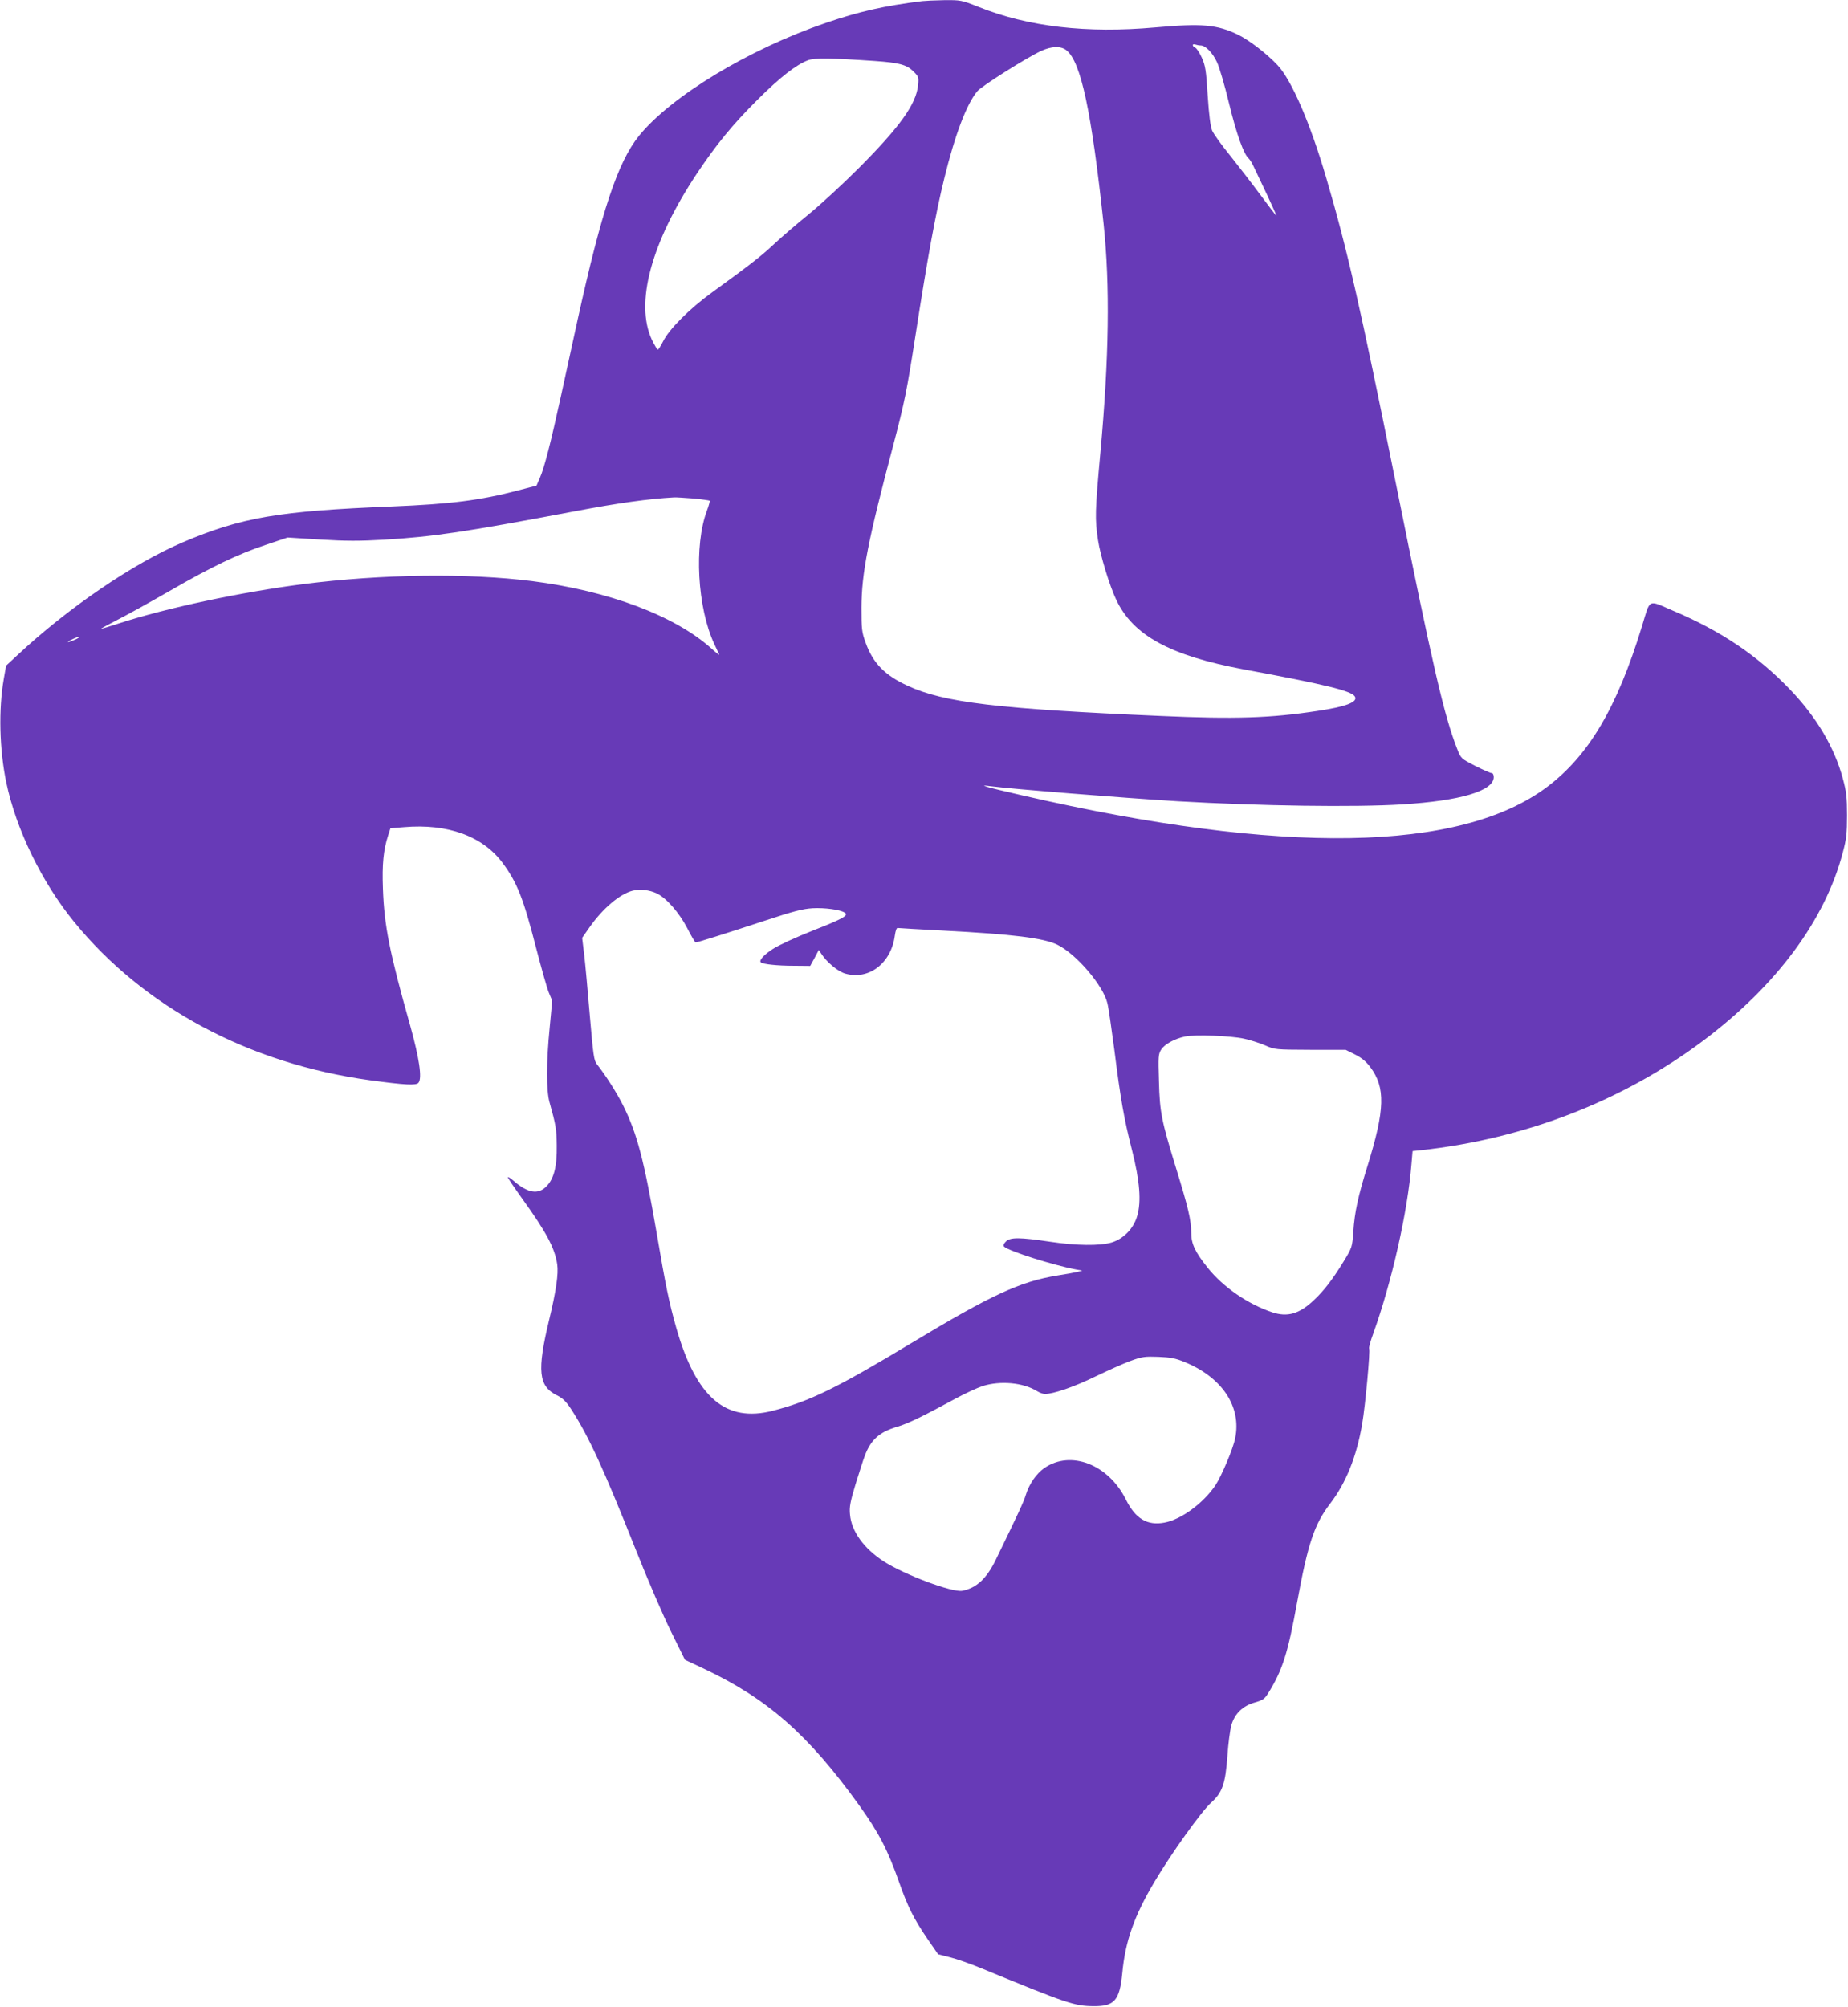<?xml version="1.0" standalone="no"?>
<!DOCTYPE svg PUBLIC "-//W3C//DTD SVG 20010904//EN"
 "http://www.w3.org/TR/2001/REC-SVG-20010904/DTD/svg10.dtd">
<svg version="1.0" xmlns="http://www.w3.org/2000/svg"
 width="1179pt" height="1280pt" viewBox="0 0 1179 1280"
 preserveAspectRatio="xMidYMid meet">
<g transform="translate(0,1280) scale(0.1,-0.1)"
fill="#673ab7" stroke="none">
<path d="M5885 12793 c-245 -30 -405 -67 -616 -139 -492 -168 -988 -468 -1193
-721 -135 -168 -238 -478 -391 -1173 -31 -140 -78 -358 -106 -485 -65 -298
-106 -458 -134 -521 l-22 -51 -119 -31 c-240 -63 -433 -87 -803 -102 -723 -29
-960 -69 -1336 -229 -318 -136 -732 -418 -1058 -723 l-68 -63 -15 -85 c-34
-195 -28 -449 16 -660 62 -297 227 -637 432 -888 445 -546 1116 -905 1888
-1011 228 -31 295 -34 310 -16 24 29 5 157 -54 368 -131 463 -165 636 -173
868 -6 158 3 248 33 341 l15 46 86 7 c281 24 504 -58 631 -230 92 -125 131
-224 212 -539 33 -127 69 -255 81 -285 l22 -53 -16 -171 c-22 -219 -22 -404
-1 -477 40 -143 45 -171 46 -275 2 -136 -18 -213 -67 -262 -52 -52 -116 -42
-204 33 -23 20 -41 31 -41 26 0 -5 42 -67 93 -138 152 -211 207 -314 222 -417
9 -59 -7 -170 -51 -352 -79 -328 -69 -425 50 -484 38 -19 58 -39 92 -91 111
-172 205 -377 411 -895 74 -187 175 -421 224 -520 l89 -180 117 -55 c408 -192
667 -419 991 -868 127 -176 186 -290 257 -492 56 -159 93 -234 183 -366 l67
-97 75 -19 c41 -10 136 -43 210 -74 537 -221 585 -237 707 -238 133 -1 166 36
183 210 19 204 76 366 206 584 108 182 301 451 361 504 72 65 91 120 104 300
5 78 17 165 25 194 21 73 72 123 150 145 51 15 62 22 85 59 91 146 126 257
184 577 69 377 110 500 212 633 100 131 167 296 203 504 21 122 53 470 45 484
-3 5 8 46 25 92 119 330 221 780 245 1085 l7 82 56 6 c666 73 1290 316 1802
701 465 350 775 768 887 1198 23 85 27 122 27 236 0 115 -4 150 -27 235 -53
198 -168 392 -336 567 -206 215 -439 373 -744 502 -168 72 -146 83 -202 -100
-159 -518 -339 -822 -604 -1022 -554 -417 -1689 -436 -3346 -55 -232 53 -299
72 -205 59 128 -17 850 -75 1195 -96 522 -30 1125 -39 1431 -20 371 23 584 86
584 174 0 16 -6 26 -14 26 -8 0 -55 21 -105 46 -89 46 -90 46 -114 107 -83
211 -154 516 -391 1692 -229 1137 -310 1493 -446 1955 -101 344 -219 617 -308
713 -68 73 -182 161 -254 196 -133 64 -228 73 -528 46 -436 -39 -810 4 -1127
131 -109 43 -113 44 -220 43 -59 -1 -121 -4 -138 -6z m1775 -283 c31 0 76 -46
104 -106 15 -31 50 -150 77 -263 47 -194 94 -326 126 -352 7 -7 22 -30 32 -53
10 -22 49 -104 86 -181 36 -77 62 -135 57 -130 -6 6 -52 66 -103 135 -51 69
-137 180 -191 248 -55 67 -106 139 -115 160 -10 24 -20 100 -28 222 -10 164
-15 192 -38 243 -14 31 -33 60 -42 63 -8 3 -15 11 -15 16 0 6 7 7 16 4 9 -3
24 -6 34 -6z m-856 -31 c92 -73 160 -390 237 -1109 41 -392 35 -848 -21 -1460
-34 -373 -35 -419 -15 -554 15 -98 73 -289 116 -380 107 -228 343 -357 814
-445 525 -97 687 -137 709 -173 21 -35 -57 -65 -239 -92 -302 -46 -525 -53
-1000 -32 -1043 45 -1383 86 -1613 192 -147 67 -223 145 -270 277 -24 66 -26
85 -26 222 1 220 41 426 204 1040 71 270 85 339 140 692 78 502 129 782 185
1008 67 274 142 472 210 553 27 33 313 213 405 256 68 32 128 34 164 5z
m-1224 -68 c158 -11 205 -24 248 -67 33 -33 34 -37 29 -88 -12 -120 -116 -265
-377 -527 -102 -102 -246 -235 -320 -295 -74 -60 -173 -145 -220 -189 -84 -79
-154 -133 -399 -311 -141 -102 -274 -235 -311 -312 -14 -28 -29 -51 -33 -52
-4 0 -21 28 -38 63 -109 234 -5 621 287 1060 124 186 229 314 388 472 140 140
246 223 322 251 41 15 148 14 424 -5z m-1157 -2790 c54 -5 101 -12 104 -14 3
-3 -5 -32 -17 -64 -83 -221 -61 -619 47 -850 15 -32 29 -62 32 -68 2 -5 -20
12 -49 38 -233 210 -657 369 -1145 431 -410 52 -959 45 -1460 -19 -397 -51
-871 -152 -1171 -249 -61 -20 -114 -36 -119 -36 -4 0 44 26 106 58 63 32 211
114 329 182 272 157 438 236 615 295 l140 47 209 -13 c164 -10 250 -10 406 -1
314 19 513 48 1215 181 279 53 473 80 635 89 14 1 69 -3 123 -7z m-3933 -895
c-14 -7 -36 -16 -50 -20 -14 -3 -7 3 15 14 45 22 74 27 35 6z m3699 -1623 c62
-29 143 -122 195 -221 26 -51 50 -92 54 -92 13 0 193 57 437 137 188 62 245
77 310 81 78 4 174 -9 204 -28 28 -17 -8 -38 -202 -114 -106 -42 -220 -94
-255 -117 -59 -38 -91 -74 -78 -86 12 -12 104 -22 208 -22 l107 -1 28 51 27
51 15 -23 c34 -54 107 -115 154 -128 151 -43 293 67 316 243 5 33 11 50 19 48
7 -1 140 -9 295 -17 440 -23 635 -47 723 -90 121 -59 293 -261 319 -373 8 -31
27 -167 45 -302 39 -310 61 -435 112 -635 50 -197 60 -328 33 -420 -23 -80
-87 -146 -164 -169 -75 -22 -226 -20 -391 5 -195 29 -254 29 -282 2 -15 -15
-19 -26 -12 -33 28 -28 311 -118 459 -146 l40 -7 -30 -8 c-16 -4 -74 -15 -128
-23 -239 -39 -421 -123 -932 -431 -480 -289 -648 -371 -885 -432 -300 -77
-488 84 -615 527 -47 166 -68 268 -125 603 -81 469 -125 637 -215 818 -43 85
-111 191 -166 261 -20 24 -24 55 -46 310 -13 155 -29 331 -36 390 l-13 107 44
63 c86 124 196 217 279 238 47 11 105 5 152 -17z m3748 -927 c40 -9 101 -28
135 -43 62 -27 65 -27 288 -28 l225 0 60 -30 c42 -21 71 -45 97 -80 98 -131
94 -271 -17 -629 -61 -195 -83 -298 -91 -421 -7 -99 -8 -101 -62 -190 -71
-116 -127 -188 -189 -246 -94 -89 -169 -110 -266 -78 -156 52 -314 161 -412
284 -80 100 -105 152 -105 222 0 81 -20 164 -95 407 -95 309 -106 362 -111
561 -5 157 -4 172 14 201 22 35 86 70 153 84 62 13 291 5 376 -14z m-382
-2061 c242 -98 367 -286 325 -488 -14 -69 -88 -243 -127 -301 -78 -114 -217
-216 -323 -236 -110 -21 -186 24 -247 147 -112 225 -352 317 -520 201 -51 -35
-97 -102 -118 -170 -12 -42 -52 -127 -192 -415 -59 -121 -124 -181 -214 -198
-63 -12 -368 102 -500 187 -126 81 -207 192 -216 299 -5 48 1 80 36 196 24 76
49 156 58 178 38 103 94 153 207 186 71 21 165 67 371 179 61 33 139 69 175
81 112 35 256 22 343 -31 18 -11 41 -20 53 -20 54 0 186 45 321 111 81 39 184
85 228 101 72 26 90 28 175 25 76 -3 109 -9 165 -32z"/>
</g>
</svg>
